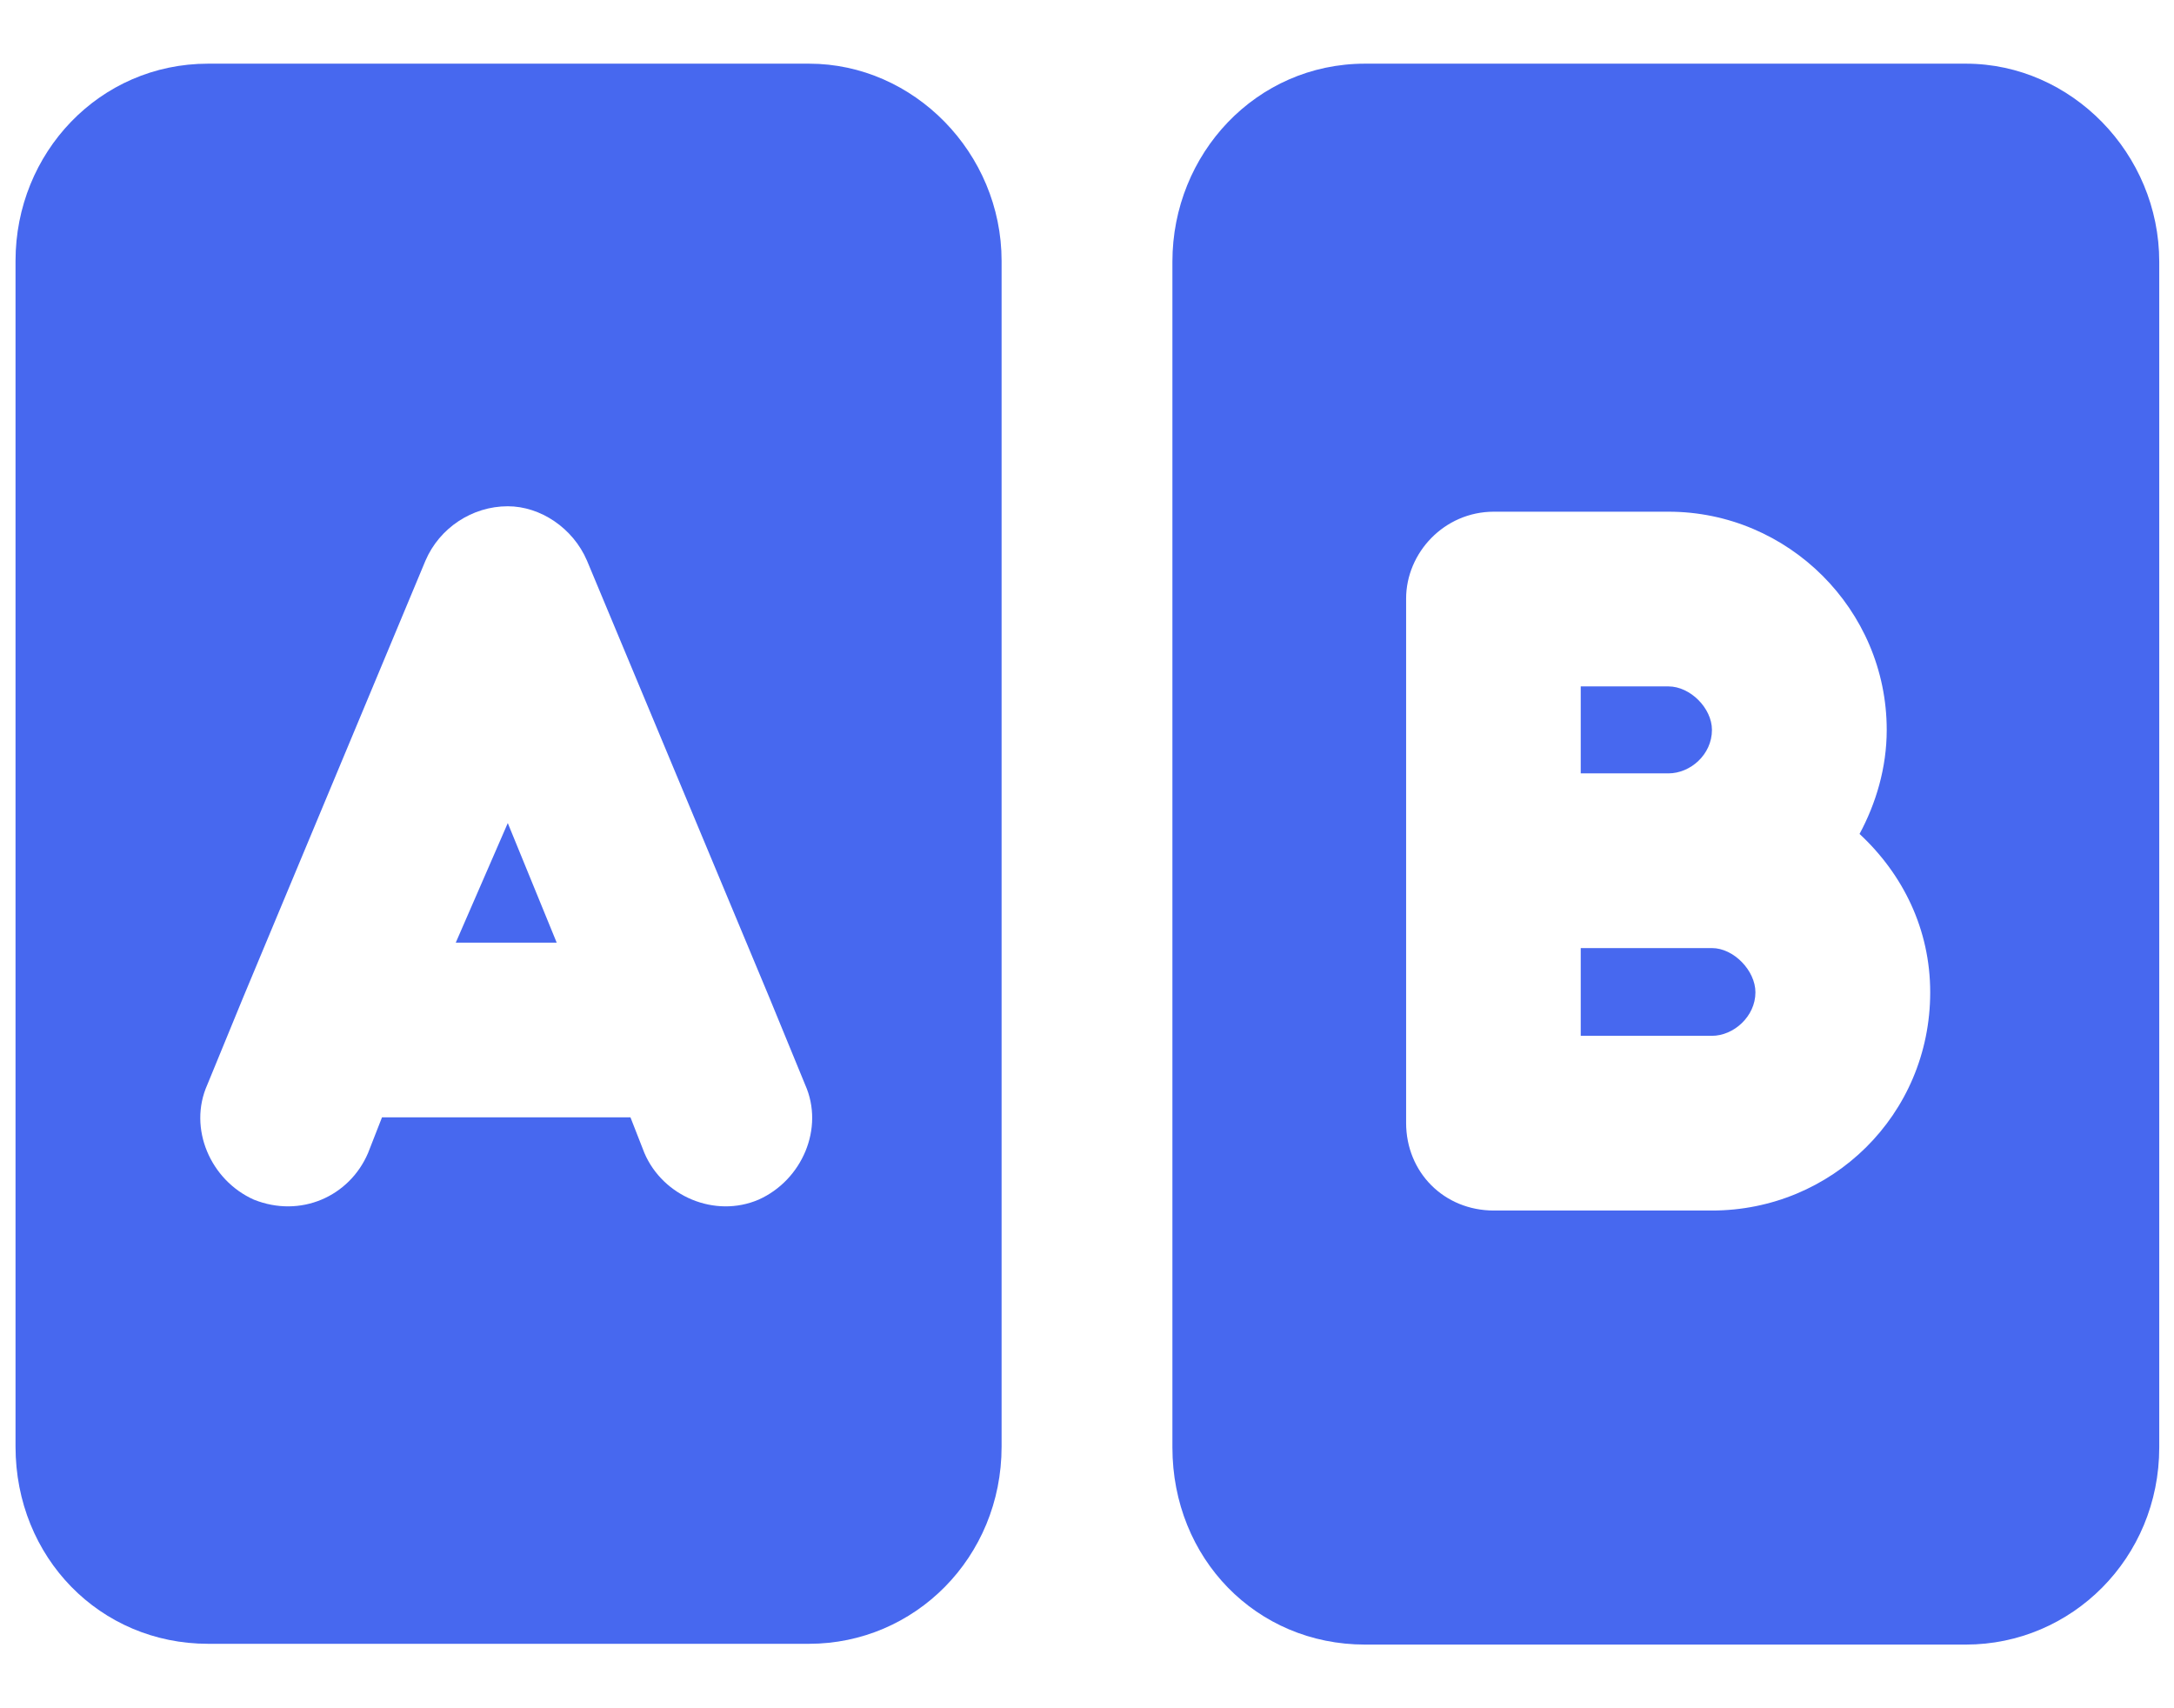 <?xml version="1.0" encoding="utf-8"?>
<svg xmlns="http://www.w3.org/2000/svg" width="28" height="22" viewBox="0 0 28 22" fill="none">
  <path d="M22.049 9.4C22.049 9.12 21.769 8.84 21.489 8.84H20.359V9.96H21.489C21.769 9.96 22.049 9.72 22.049 9.4Z" fill="#4768EF"/>
  <path d="M22.049 12.21H20.359V13.34H22.049C22.329 13.34 22.609 13.09 22.609 12.78C22.609 12.5 22.329 12.21 22.049 12.21Z" fill="#4768EF"/>
  <path d="M25.32 0.82H17.58C16.18 0.82 15.1 1.98 15.1 3.37V18.64C15.1 20.07 16.18 21.18 17.58 21.18H25.32C26.68 21.18 27.81 20.07 27.81 18.64V3.37C27.81 1.98 26.68 0.82 25.32 0.82ZM22.05 15.59H19.24C18.6 15.59 18.11 15.1 18.11 14.46V7.71C18.11 7.12 18.6 6.59 19.24 6.59H21.49C23.03 6.59 24.3 7.85 24.3 9.4C24.3 9.89 24.16 10.35 23.95 10.74C24.51 11.26 24.86 11.97 24.86 12.78C24.86 14.36 23.59 15.59 22.05 15.59Z" fill="#4768EF"/>
  <path d="M5.87 12.14H7.17L6.54 10.6L5.87 12.14Z" fill="#4768EF"/>
  <path d="M10.42 0.82H2.68C1.28 0.82 0.2 1.97 0.2 3.36V18.63C0.2 20.06 1.29 21.17 2.68 21.17H10.42C11.78 21.17 12.9 20.06 12.9 18.63V3.36C12.9 1.97 11.77 0.82 10.42 0.82ZM9.77 15.45C9.21 15.69 8.54 15.41 8.3 14.85L8.12 14.39H4.92L4.74 14.85C4.5 15.41 3.87 15.69 3.27 15.45C2.71 15.2 2.42 14.53 2.67 13.97L3.13 12.85L5.48 7.22C5.66 6.8 6.08 6.52 6.54 6.52C6.96 6.52 7.38 6.8 7.56 7.22L9.91 12.85L10.37 13.97C10.62 14.53 10.33 15.2 9.77 15.45Z" fill="#4768EF"/>
</svg>
